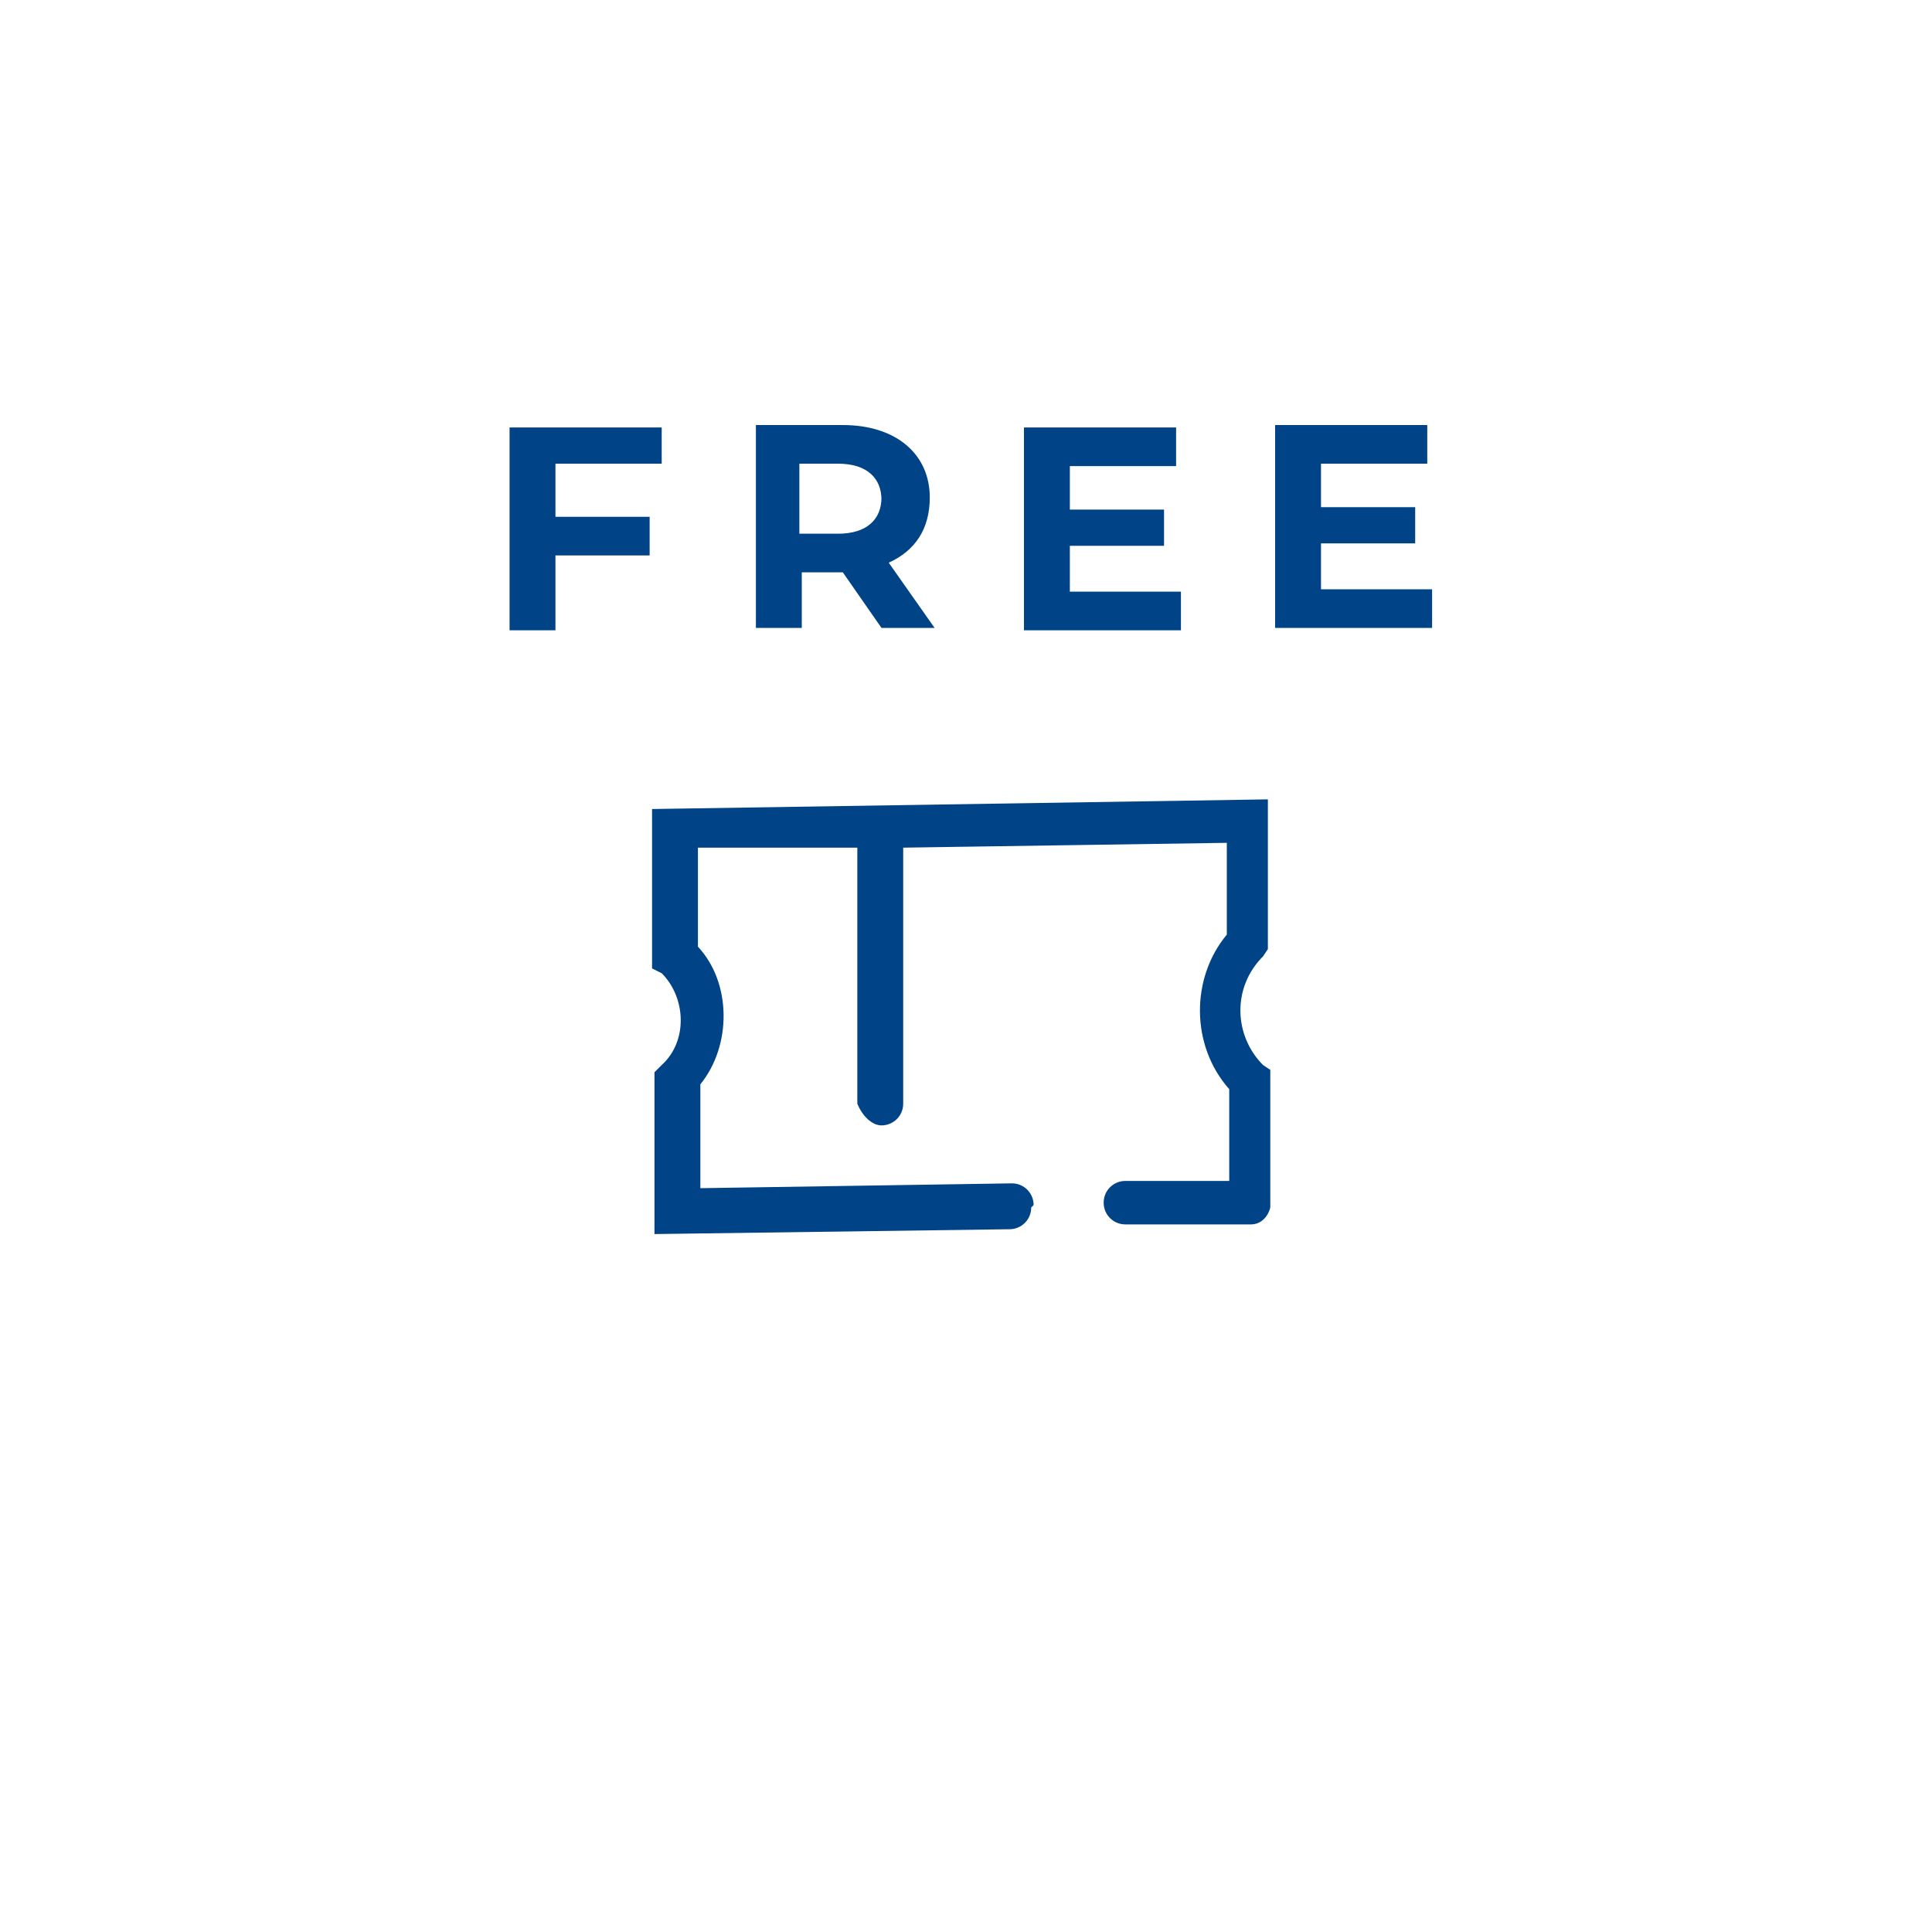 <?xml version="1.0" encoding="UTF-8"?>
<svg xmlns="http://www.w3.org/2000/svg" version="1.1" viewBox="0 0 80 80">
  <defs>
    <style>
      .cls-1 {
        fill: #004487;
      }
    </style>
  </defs>
  <!-- Generator: Adobe Illustrator 28.6.0, SVG Export Plug-In . SVG Version: 1.2.0 Build 709)  -->
  <g>
    <g id="Layer_1">
      <path class="cls-1" d="M42.8,49.9c0-.5-.4-.9-.9-.9l-12.9.2v-4.3c1.3-1.6,1.3-4.2-.1-5.7v-4.1c0,0,6.6,0,6.6,0v10.6c.2.5.6.9,1,.9.5,0,.9-.4.9-.9v-10.6c-.1,0,13.4-.2,13.4-.2v3.8c-1.5,1.8-1.5,4.6.1,6.4v3.8c0,0-4.3,0-4.3,0-.5,0-.9.4-.9.9,0,.5.4.9.9.9h5.2c.4,0,.7-.3.8-.7,0-.1,0-.2,0-.4v-5.3c0,0-.3-.2-.3-.2-1.2-1.2-1.3-3.2,0-4.5l.2-.3v-6.2c0,0-25.5.4-25.5.4v6.6c0,0,.4.2.4.2,1,1,1.1,2.8,0,3.8l-.3.3v6.7c0,0,14.7-.2,14.7-.2.5,0,.9-.4.9-.9h0Z"></path>
      <path class="cls-1" d="M27.4,19.2h-4.4s0,2.2,0,2.2h3.9s0,1.6,0,1.6h-3.9s0,3.1,0,3.1h-1.9s0-8.4,0-8.4h6.3s0,1.6,0,1.6ZM38.6,26h-2.1s-1.6-2.3-1.6-2.3h0s-1.7,0-1.7,0v2.3s-1.9,0-1.9,0v-8.4s3.6,0,3.6,0c2.2,0,3.6,1.2,3.6,3,0,1.3-.6,2.2-1.7,2.7l1.9,2.7ZM36.5,20.7c0-.9-.6-1.5-1.8-1.5h-1.6s0,2.9,0,2.9h1.6c1.2,0,1.8-.6,1.8-1.5ZM44.3,24.5h4.6s0,1.6,0,1.6h-6.5s0-8.4,0-8.4h6.3s0,1.6,0,1.6h-4.4s0,1.8,0,1.8h3.9s0,1.5,0,1.5h-3.9s0,1.9,0,1.9ZM54.7,24.4h4.6s0,1.6,0,1.6h-6.5s0-8.4,0-8.4h6.3s0,1.6,0,1.6h-4.4s0,1.8,0,1.8h3.9s0,1.5,0,1.5h-3.9s0,1.9,0,1.9Z"></path>
    </g>
  </g>
</svg>

